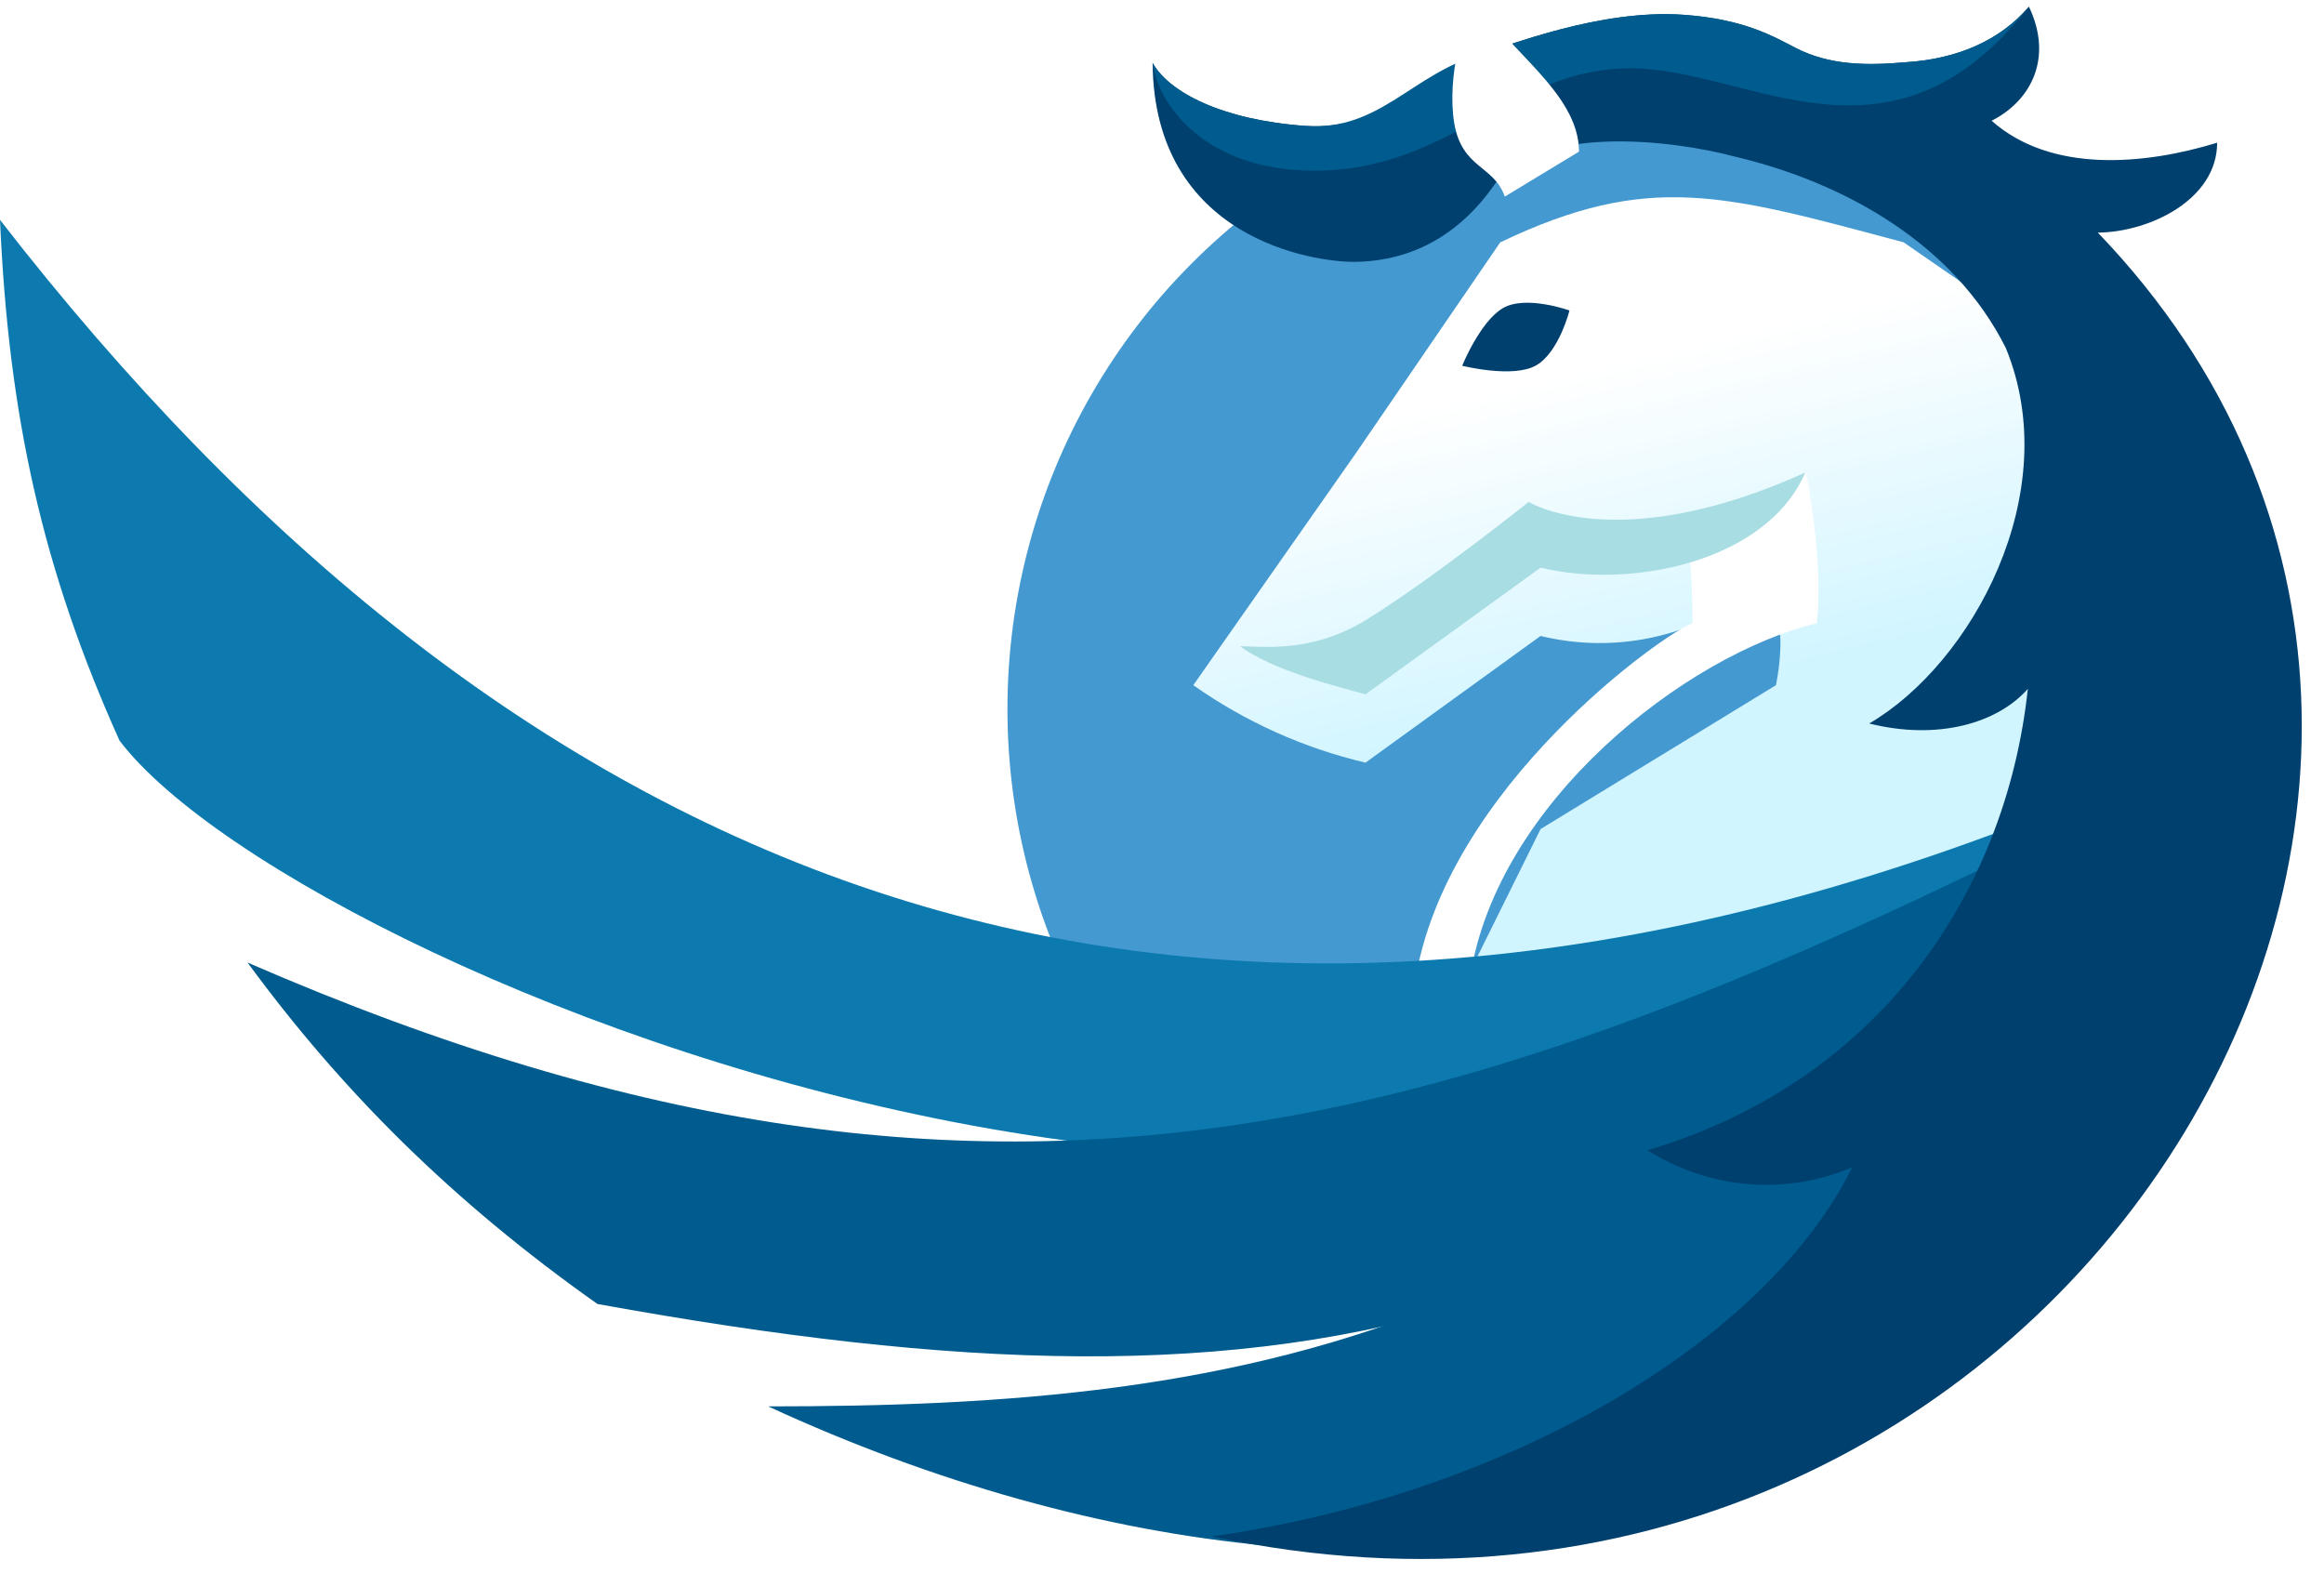 <svg width="99" height="67" viewBox="0 0 99 67" fill="none" xmlns="http://www.w3.org/2000/svg">
<g clip-path="url(#clip0_22_292)">
<circle cx="69.785" cy="30.2" r="26.869" fill="#4499D0"/>
<g filter="url(#filter0_d_22_292)">
<path d="M81.093 7.414C73.444 5.368 70.257 4.382 63.908 7.414L57.779 16.366L50.833 26.277C53.045 27.836 55.535 28.956 58.169 29.576L65.627 24.18C68.33 24.838 71.183 24.413 73.577 22.997C76.778 21.103 75.653 26.277 75.653 26.277L65.627 32.405L61.01 41.729L68.052 42.928L77.732 42.179L91.423 36.321L92.752 23.454L88.506 12.536L81.093 7.414Z" fill="url(#paint0_linear_22_292)"/>
</g>
<path d="M76.935 20.113C77.744 24.438 77.388 26.549 77.388 26.549C71.854 27.884 63.744 34.157 62.618 41.672C61.826 42.473 60.964 43.639 60.274 41.869C61.545 33.538 70.992 26.901 72.097 26.549C72.097 24.561 71.953 23.428 71.953 23.428L76.935 20.113Z" fill="white"/>
<path d="M66.858 13.225C66.858 13.225 66.415 15 65.439 15.563C64.464 16.127 62.288 15.579 62.288 15.579C62.288 15.579 63.054 13.684 64.029 13.121C65.004 12.558 66.858 13.225 66.858 13.225Z" fill="#00406F"/>
<path d="M52.827 27.527C54.193 28.551 56.925 29.234 58.169 29.576L65.628 24.18C69.398 25.097 75.233 23.98 76.903 20.128C68.912 23.744 65.122 21.379 65.122 21.379C65.122 21.379 60.858 24.778 58.169 26.42C55.851 27.835 53.776 27.527 52.827 27.527Z" fill="#A9DDE4"/>
<path fill-rule="evenodd" clip-rule="evenodd" d="M88.716 30.455C72.354 57.361 52.72 59.906 32.723 59.906C61.083 72.995 92.351 66.087 88.716 30.455Z" fill="#005C8E"/>
<path fill-rule="evenodd" clip-rule="evenodd" d="M5.09 31.545C1.818 24.273 0.364 17.729 0 9.366C21.452 37.013 49.084 49.447 86.534 34.904C66.9 63.627 13.089 42.089 5.09 31.545Z" fill="#0C7AAF"/>
<path fill-rule="evenodd" clip-rule="evenodd" d="M25.451 55.544C19.27 51.181 14.543 46.454 10.544 41C43.994 55.544 64.355 47.545 95.26 31.547C72.354 57.448 55.992 61.084 25.451 55.544Z" fill="#005C8E"/>
<path d="M86.429 0.282C87.454 2.42 86.572 4.263 84.841 5.144C87.382 7.394 91.364 7.026 94.448 6.079C94.449 8.489 91.593 9.886 89.366 9.909C111.986 33.45 87.262 73.081 51.63 65.445C64.356 63.627 75.264 57.083 78.9 49.724C76.354 50.815 73.082 50.815 70.173 48.997C79.99 46.089 85.444 38.09 86.384 29.342C85.081 30.818 82.535 31.545 79.627 30.818C83.99 28.273 87.989 21.001 85.444 14.82C83.239 10.41 78.616 7.783 73.904 6.671C71.264 5.963 65.502 5.261 63.629 7.912C61.756 10.563 59.407 11.141 57.699 11.154C55.992 11.166 49.154 10.191 49.1 2.678C49.792 3.925 52.064 5.116 55.618 5.363C59.172 5.611 61.845 2.655 63.164 2.274C64.236 1.964 68.148 0.381 71.702 0.629C74.312 0.811 75.553 1.559 76.501 2.045C77.942 2.784 79.509 2.8 81.186 2.65C83.383 2.517 85.215 1.712 86.429 0.282Z" fill="#00406F"/>
<path d="M55.618 5.363C52.064 5.116 49.792 3.925 49.1 2.678C49.329 4.451 51.33 7.271 55.994 7.271C61.823 7.271 64.356 2.908 69.446 2.908C74.537 2.908 80.506 7.837 86.429 0.282C85.215 1.712 83.383 2.517 81.186 2.65C79.509 2.8 77.942 2.784 76.501 2.045C75.553 1.559 74.312 0.811 71.702 0.629C68.148 0.381 64.236 1.964 63.164 2.274C60.105 3.158 58.794 5.584 55.618 5.363Z" fill="#005C8E"/>
<path d="M63.02 0.034C64.047 2.051 67.264 3.913 67.264 6.458L64.102 8.375C63.651 7.045 62.279 7.19 61.95 5.252C61.621 3.314 62.344 0.534 63.02 0.034Z" fill="white"/>
</g>
<defs>
<filter id="filter0_d_22_292" x="47.924" y="5.492" width="47.737" height="43.253" filterUnits="userSpaceOnUse" color-interpolation-filters="sRGB">
<feFlood flood-opacity="0" result="BackgroundImageFix"/>
<feColorMatrix in="SourceAlpha" type="matrix" values="0 0 0 0 0 0 0 0 0 0 0 0 0 0 0 0 0 0 127 0" result="hardAlpha"/>
<feOffset dy="2.909"/>
<feGaussianBlur stdDeviation="1.454"/>
<feComposite in2="hardAlpha" operator="out"/>
<feColorMatrix type="matrix" values="0 0 0 0 0 0 0 0 0 0.4 0 0 0 0 0.6 0 0 0 0.25 0"/>
<feBlend mode="normal" in2="BackgroundImageFix" result="effect1_dropShadow_22_292"/>
<feBlend mode="normal" in="SourceGraphic" in2="effect1_dropShadow_22_292" result="shape"/>
</filter>
<linearGradient id="paint0_linear_22_292" x1="67.99" y1="12.727" x2="74.225" y2="38.774" gradientUnits="userSpaceOnUse">
<stop stop-color="white"/>
<stop offset="0.534" stop-color="#D1F5FF"/>
</linearGradient>
<clipPath id="clip0_22_292">
<rect width="99" height="67" fill="white"/>
</clipPath>
</defs>
</svg>
